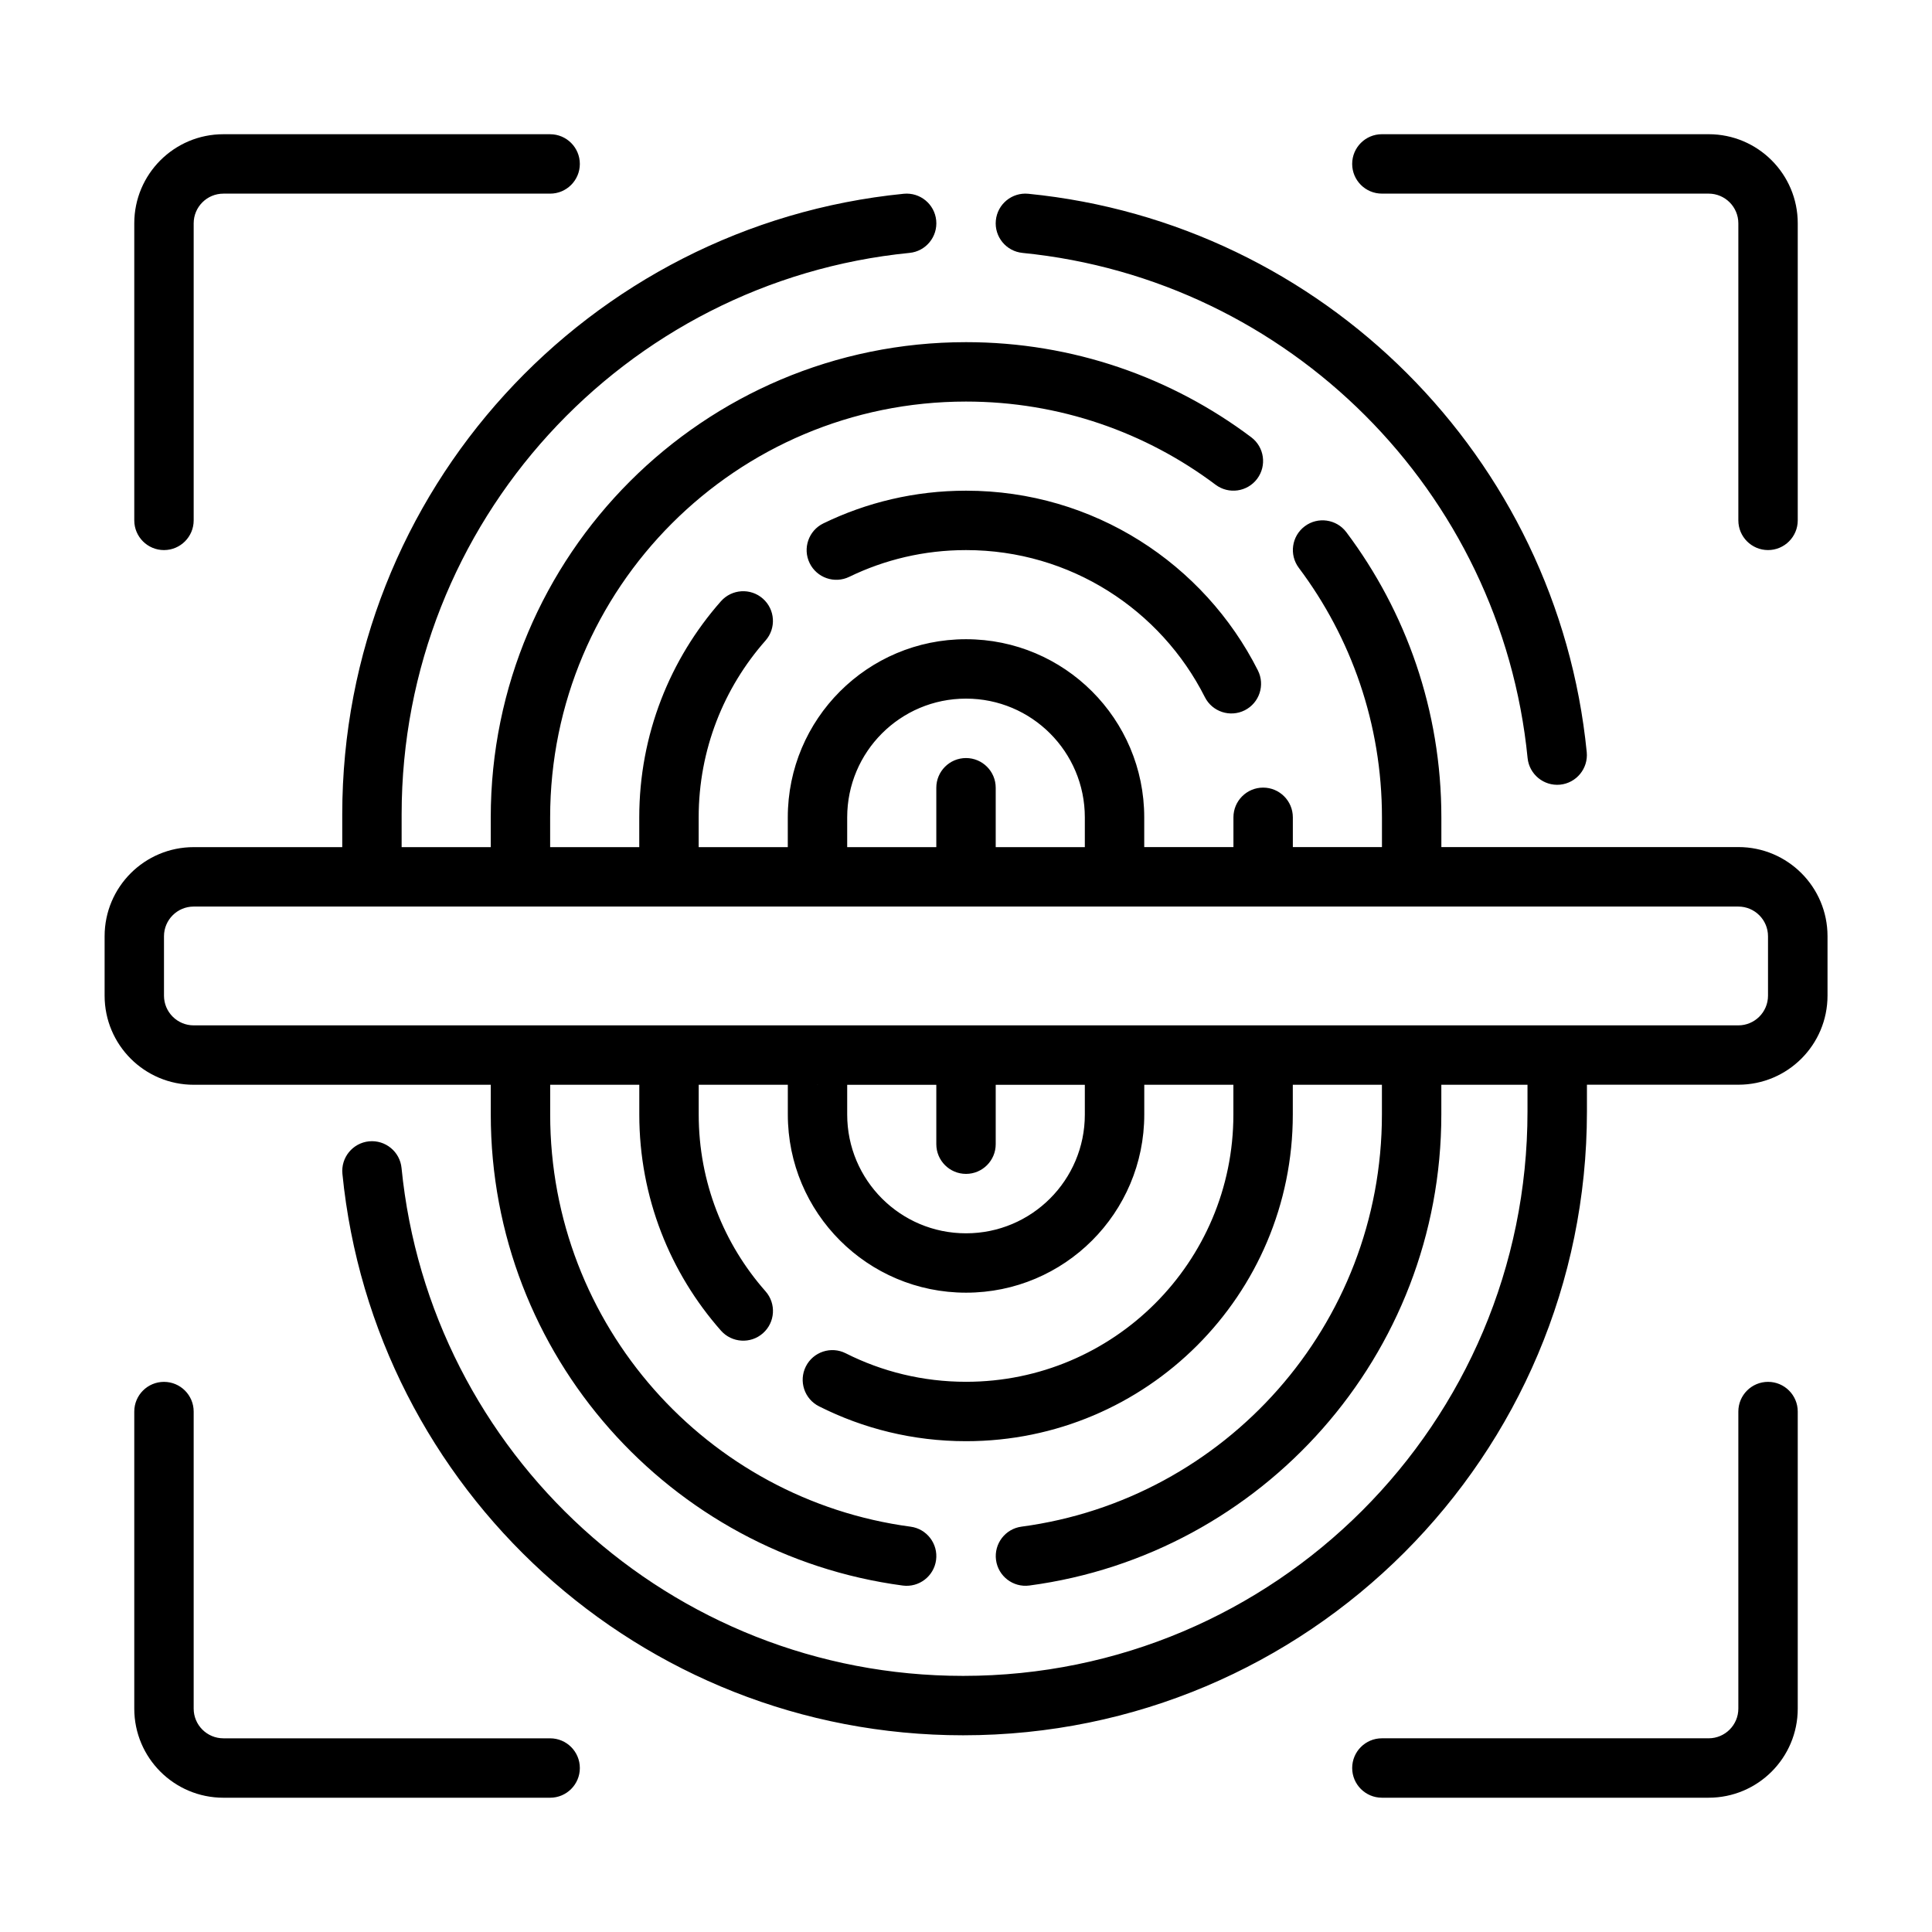 <?xml version="1.0" encoding="UTF-8"?>
<!-- Uploaded to: SVG Find, www.svgrepo.com, Generator: SVG Find Mixer Tools -->
<svg fill="#000000" width="800px" height="800px" version="1.1" viewBox="144 144 512 512" xmlns="http://www.w3.org/2000/svg">
 <path d="m289.79 604.67h-86.594c-4.344 0-7.871-3.527-7.871-7.871v-78.719c0-4.344-3.527-7.871-7.871-7.871s-7.871 3.527-7.871 7.871v78.719c0 13.043 10.57 23.617 23.617 23.617h86.594c4.344 0 7.871-3.527 7.871-7.871s-3.527-7.871-7.871-7.871zm220.42 15.742h86.594c13.043 0 23.617-10.57 23.617-23.617v-78.719c0-4.344-3.527-7.871-7.871-7.871s-7.871 3.527-7.871 7.871v78.719c0 4.344-3.527 7.871-7.871 7.871h-86.594c-4.344 0-7.871 3.527-7.871 7.871s3.527 7.871 7.871 7.871zm-62.977-251.91v-7.887c0-26.078-21.137-47.215-47.215-47.215h-0.031c-26.078 0-47.215 21.137-47.215 47.215v7.887h-23.617v-7.887c0-17.965 6.691-34.371 17.711-46.855 2.875-3.258 2.566-8.234-0.691-11.109-3.258-2.883-8.234-2.566-11.117 0.684-13.469 15.266-21.648 35.312-21.648 57.277v7.887h-23.617v-7.871c0-60.867 49.344-110.21 110.21-110.21 24.812 0 47.711 8.195 66.133 22.035 3.473 2.613 8.406 1.914 11.02-1.559 2.606-3.481 1.906-8.414-1.566-11.02-21.051-15.824-47.223-25.199-75.586-25.199-69.566 0-125.95 56.387-125.95 125.95v7.871h-23.617v-8.668c0-77.547 59.023-141.32 134.61-148.81 4.32-0.426 7.484-4.281 7.055-8.613-0.426-4.32-4.281-7.484-8.613-7.055-83.539 8.289-148.79 78.758-148.79 164.48v8.668h-39.359c-13.043 0-23.617 10.57-23.617 23.617v15.742c0 13.043 10.57 23.617 23.617 23.617h78.719v7.871c0 63.875 47.547 116.63 109.17 124.84 4.305 0.574 8.266-2.457 8.84-6.762 0.574-4.305-2.457-8.273-6.762-8.84-53.914-7.188-95.504-53.355-95.504-109.24v-7.871h23.617v7.887c0 21.965 8.18 42.012 21.648 57.277 2.883 3.25 7.856 3.566 11.117 0.684 3.258-2.875 3.566-7.848 0.691-11.109-11.02-12.484-17.711-28.891-17.711-46.855v-7.887h23.617v7.887c0 26.078 21.137 47.215 47.215 47.215h0.031c26.078 0 47.215-21.137 47.215-47.215v-7.887h23.617v7.887c0 39.117-31.715 70.832-70.832 70.832h-0.031c-11.461 0-22.285-2.715-31.867-7.551-3.871-1.961-8.613-0.402-10.57 3.481-1.953 3.883-0.395 8.621 3.488 10.57 11.707 5.91 24.938 9.242 38.949 9.242h0.031c47.816 0 86.578-38.762 86.578-86.578v-7.887h23.617v7.871c0 55.883-41.59 102.05-95.504 109.24-4.305 0.566-7.336 4.535-6.762 8.84 0.574 4.305 4.535 7.336 8.84 6.762 61.621-8.211 109.17-60.969 109.17-124.84v-7.871h22.836v7.109c0 82.602-66.953 149.55-149.55 149.55h-0.031c-77.547 0-141.32-59.016-148.81-134.6-0.426-4.32-4.281-7.484-8.613-7.062-4.32 0.434-7.484 4.289-7.055 8.613 8.289 83.539 78.758 148.79 164.48 148.79h0.031c91.293 0 165.3-74.004 165.3-165.3v-7.109h40.141c13.043 0 23.617-10.57 23.617-23.617v-15.742c0-13.043-10.57-23.617-23.617-23.617h-78.719v-7.871c0-28.355-9.375-54.523-25.184-75.578-2.613-3.473-7.551-4.172-11.02-1.566-3.481 2.613-4.18 7.551-1.566 11.027 13.832 18.414 22.027 41.312 22.027 66.117v7.871h-23.617v-7.887c0-4.344-3.527-7.871-7.871-7.871s-7.871 3.527-7.871 7.871v7.887h-23.617zm-15.742 62.977h-23.617v15.742c0 4.344-3.527 7.871-7.871 7.871s-7.871-3.527-7.871-7.871v-15.742h-23.617v7.887c0 17.383 14.09 31.473 31.473 31.473h0.031c17.383 0 31.473-14.09 31.473-31.473zm-71.094 0c0.078 0.008 0.164 0.016 0.242 0.016 0.109 0 0.219-0.008 0.332-0.016zm-78.477 0m330.62-39.359v15.742c0 4.344-3.527 7.871-7.871 7.871h-409.34c-4.344 0-7.871-3.527-7.871-7.871v-15.742c0-4.344 3.527-7.871 7.871-7.871h409.34c4.344 0 7.871 3.527 7.871 7.871zm-181.05-23.617v-7.887c0-17.383-14.09-31.473-31.473-31.473h-0.031c-17.383 0-31.473 14.09-31.473 31.473v7.887h23.617v-15.742c0-4.344 3.527-7.871 7.871-7.871s7.871 3.527 7.871 7.871v15.742zm-16.523-157.48c70.66 7.016 126.86 63.203 133.86 133.86 0.434 4.32 4.289 7.484 8.613 7.062 4.32-0.434 7.484-4.289 7.062-8.613-7.754-78.113-69.871-140.23-147.98-147.98-4.328-0.434-8.188 2.731-8.613 7.055-0.434 4.328 2.731 8.188 7.055 8.613zm62.387 110.64c-14.258-28.254-43.531-47.625-77.336-47.625h-0.031c-13.547 0-26.371 3.117-37.793 8.668-3.906 1.898-5.535 6.613-3.637 10.516 1.898 3.906 6.613 5.543 10.516 3.637 9.344-4.535 19.828-7.078 30.914-7.078h0.031c27.664 0 51.617 15.855 63.281 38.965 1.953 3.883 6.691 5.441 10.57 3.488 3.883-1.961 5.441-6.699 3.481-10.57zm32.859-126.35h86.594c4.344 0 7.871 3.527 7.871 7.871v78.719c0 4.344 3.527 7.871 7.871 7.871s7.871-3.527 7.871-7.871v-78.719c0-13.043-10.57-23.617-23.617-23.617h-86.594c-4.344 0-7.871 3.527-7.871 7.871s3.527 7.871 7.871 7.871zm-220.42-15.742h-86.594c-13.043 0-23.617 10.57-23.617 23.617v78.719c0 4.344 3.527 7.871 7.871 7.871s7.871-3.527 7.871-7.871v-78.719c0-4.344 3.527-7.871 7.871-7.871h86.594c4.344 0 7.871-3.527 7.871-7.871s-3.527-7.871-7.871-7.871z" fill-rule="evenodd"/>
</svg>